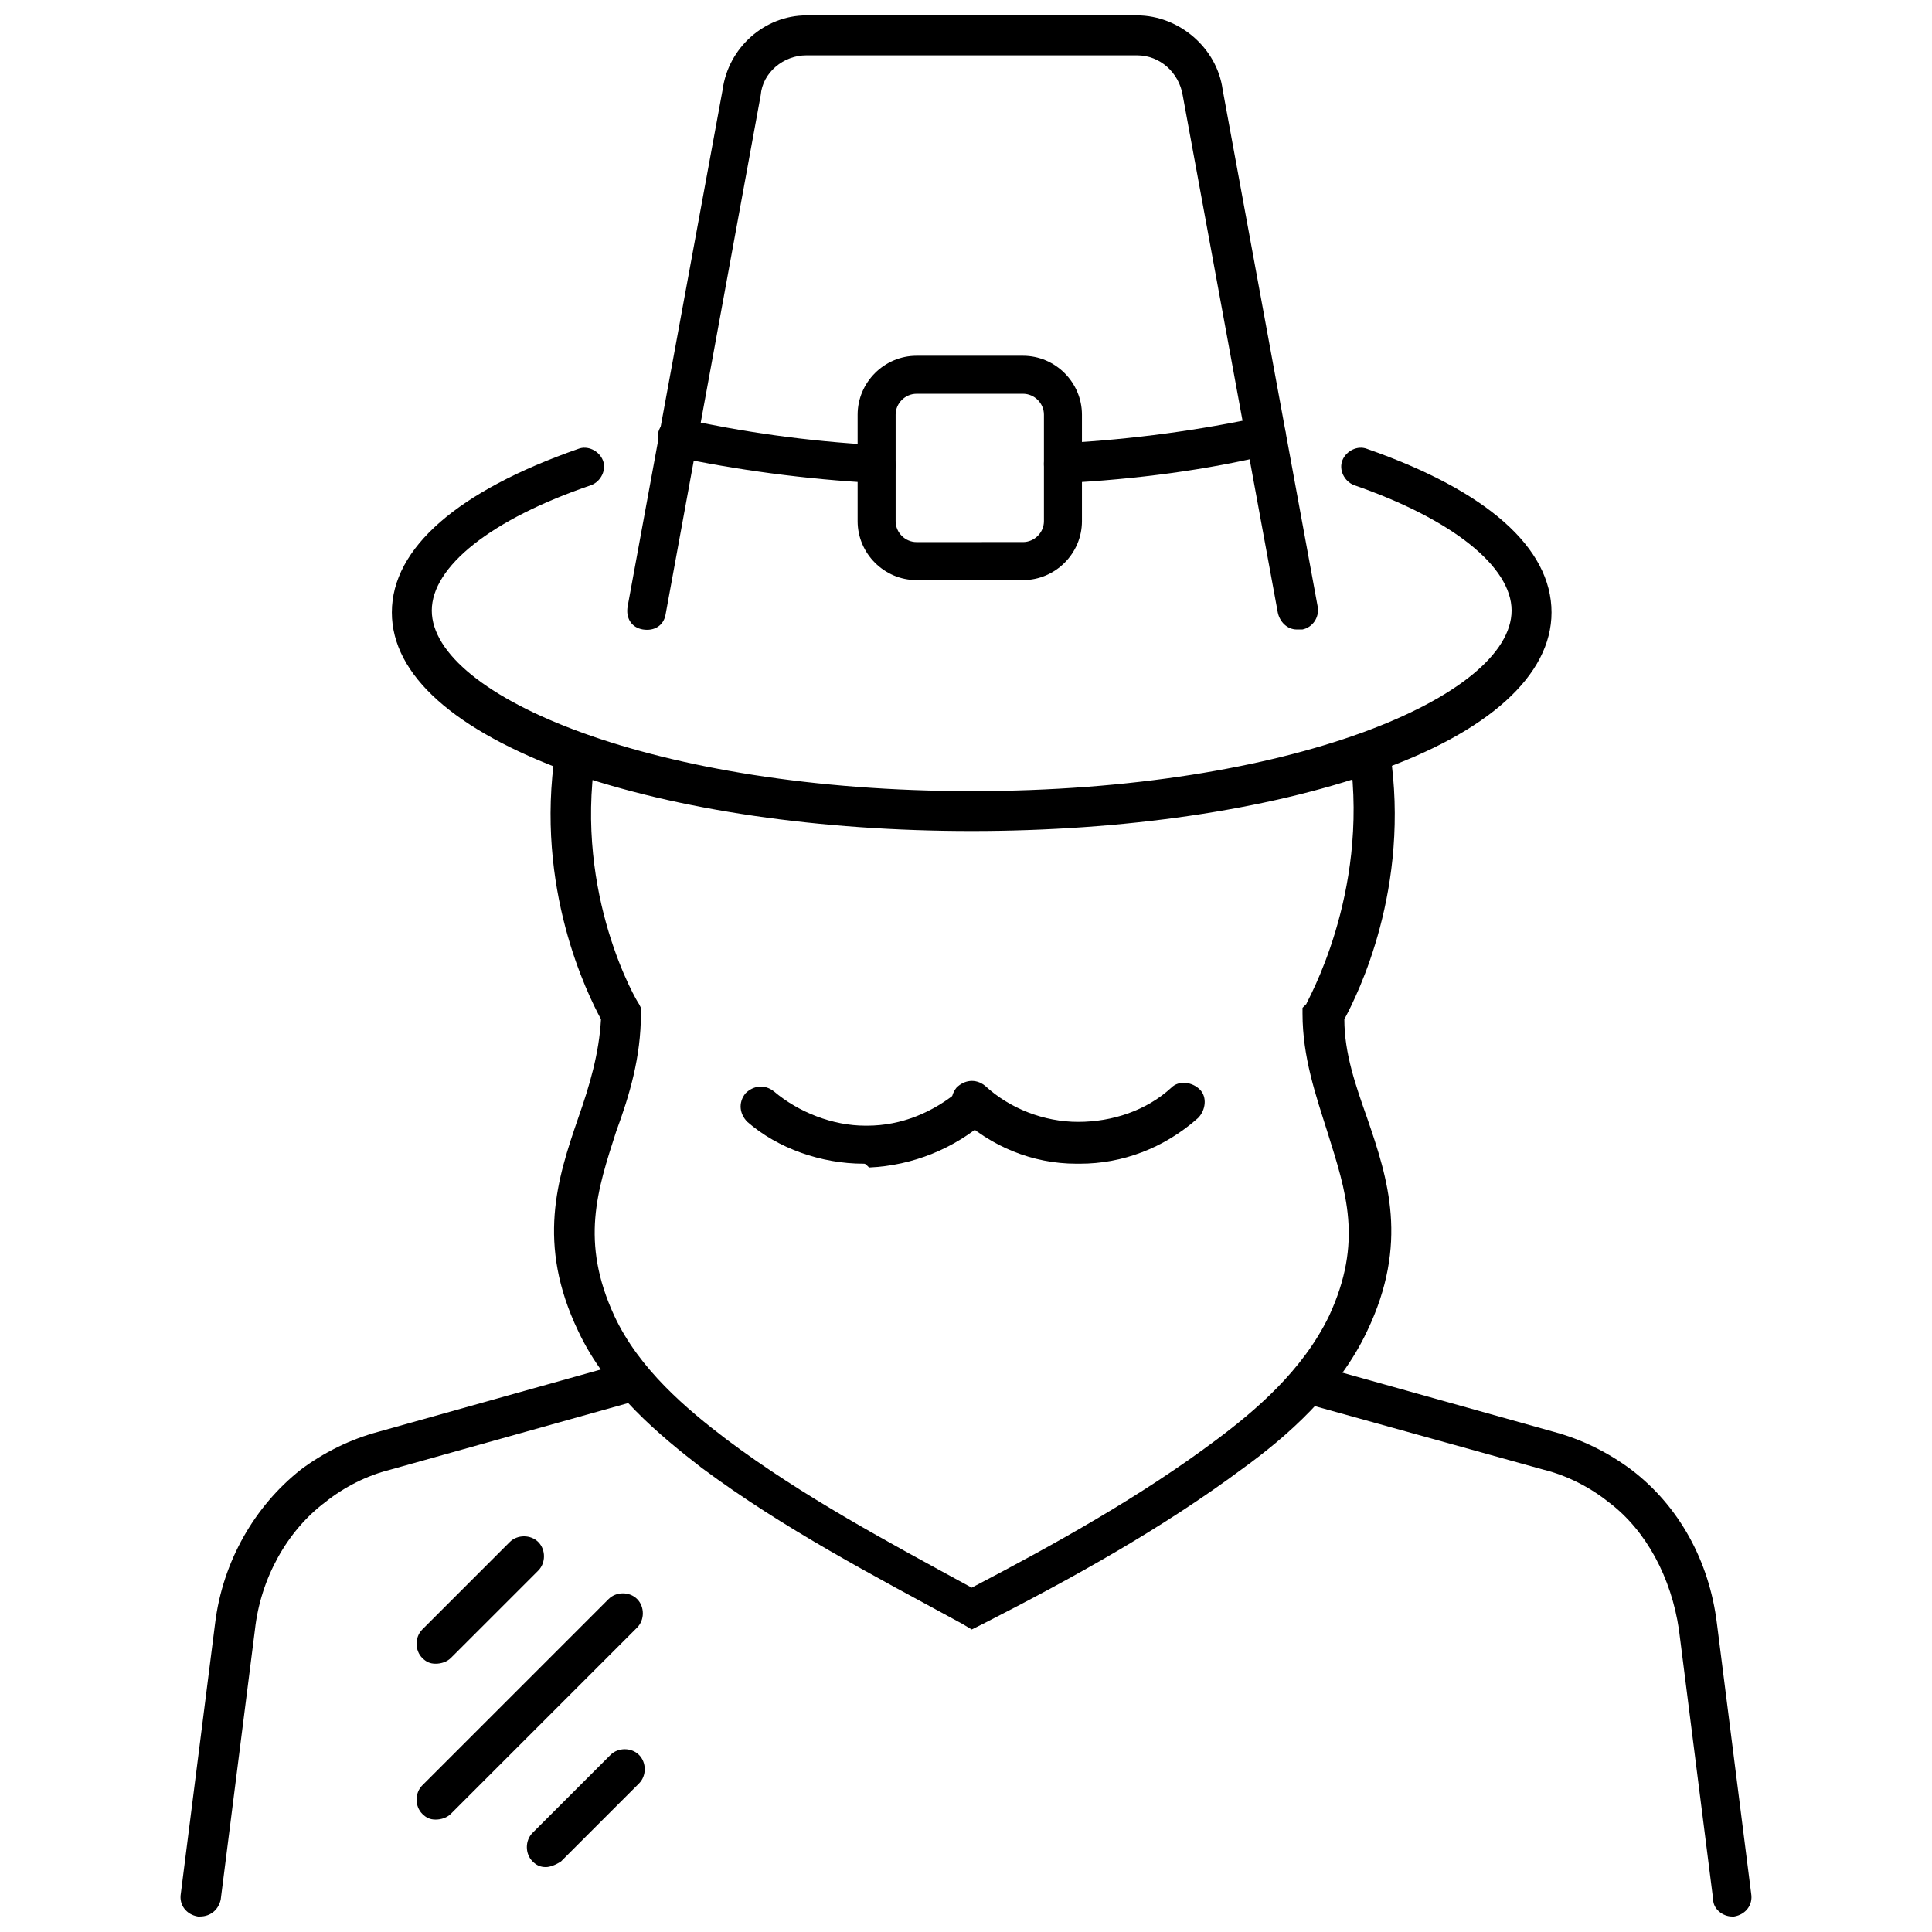 <?xml version="1.0" encoding="UTF-8"?>
<!-- Uploaded to: ICON Repo, www.svgrepo.com, Generator: ICON Repo Mixer Tools -->
<svg width="800px" height="800px" version="1.1" viewBox="144 144 512 512" xmlns="http://www.w3.org/2000/svg">
 <defs>
  <clipPath id="c">
   <path d="m310 148.09h184v162.91h-184z"/>
  </clipPath>
  <clipPath id="b">
   <path d="m485 505h124v146.9h-124z"/>
  </clipPath>
  <clipPath id="a">
   <path d="m191 505h124v146.9h-124z"/>
  </clipPath>
 </defs>
 <g clip-path="url(#c)">
  <path d="m487.66 310.82c-2.519 0-4.535-2.016-5.039-4.535l-25.191-137.04c-1.004-6.047-6.043-10.582-12.09-10.582h-87.66c-6.047 0-11.586 4.535-12.09 10.578l-25.191 137.54c-0.504 3.023-3.023 4.535-6.047 4.031-3.023-0.504-4.535-3.023-4.031-6.047l25.191-137.04c1.512-11.078 11.082-19.645 22.168-19.645h87.66c11.082 0 21.16 8.566 22.672 19.648l25.191 137.04c0.504 3.023-1.512 5.543-4.031 6.047h-1.512z"/>
 </g>
 <path d="m401.51 364.23c-40.305 0-78.09-5.543-106.81-15.617-30.23-11.082-46.855-25.695-46.855-42.32 0-17.129 17.633-32.242 49.375-43.328 2.519-1.008 5.543 0.504 6.551 3.023 1.008 2.519-0.504 5.543-3.023 6.551-26.703 9.07-42.32 21.664-42.32 33.25 0 22.672 58.945 47.863 143.08 47.863 84.641 0 143.08-25.191 143.08-47.863 0-11.586-15.617-24.184-41.816-33.25-2.519-1.008-4.031-4.031-3.023-6.551 1.008-2.519 4.031-4.031 6.551-3.023 31.738 11.082 48.871 26.199 48.871 43.328 0 16.625-16.625 31.738-46.855 42.32-28.719 10.078-66.504 15.617-106.81 15.617z"/>
 <path d="m376.32 272.03s-0.504 0 0 0c-19.145-1.008-37.281-3.527-53.906-7.055-3.023-0.504-4.535-3.527-4.031-6.047 0.504-3.023 3.527-4.535 6.047-4.031 16.121 3.527 33.25 6.047 51.891 7.055 3.023 0 5.039 2.519 5.039 5.543 0 2.519-2.519 4.535-5.039 4.535z"/>
 <path d="m425.69 272.03c-2.519 0-5.039-2.016-5.039-5.039 0-3.023 2.016-5.543 5.039-5.543 18.641-1.008 36.777-3.527 52.898-7.055 3.023-0.504 5.543 1.008 6.047 4.031 0.504 3.023-1.008 5.543-4.031 6.047-16.625 4.031-35.266 6.551-54.914 7.559z"/>
 <g clip-path="url(#b)">
  <path d="m603.04 651.9c-2.519 0-5.039-2.016-5.039-4.535l-9.07-71.539c-2.016-13.602-8.566-26.199-18.641-33.754-5.039-4.031-11.082-7.055-17.129-8.566l-63.48-17.633c-3.023-1.008-4.535-3.527-3.527-6.551 1.008-3.023 3.527-4.535 6.551-3.527l62.977 17.633c7.559 2.016 14.609 5.543 20.656 10.078 12.594 9.574 20.656 24.184 22.672 40.809l9.07 71.539c0.504 3.023-1.512 5.543-4.535 6.047h-0.504z"/>
 </g>
 <g clip-path="url(#a)">
  <path d="m196.96 651.9h-0.504c-3.023-0.504-5.039-3.023-4.535-6.047l9.07-71.539c2.016-16.625 10.578-31.234 22.672-40.809 6.047-4.535 13.098-8.062 20.656-10.078l62.973-17.633c3.023-1.008 5.543 1.008 6.551 3.527 1.008 3.023-1.008 5.543-3.527 6.551l-62.977 17.633c-6.047 1.512-12.09 4.535-17.129 8.566-10.078 7.559-17.129 20.152-18.641 33.754l-9.07 71.539c-0.504 2.519-2.519 4.535-5.539 4.535z"/>
 </g>
 <path d="m430.23 452.39h-1.008c-11.586 0-22.672-4.535-31.234-12.594-2.016-2.016-2.519-5.039-0.504-7.559 2.016-2.016 5.039-2.519 7.559-0.504 6.551 6.047 15.617 9.574 24.688 9.574 9.07 0 18.137-3.023 24.688-9.07 2.016-2.016 5.543-1.512 7.559 0.504s1.512 5.543-0.504 7.559c-9.074 8.059-20.156 12.09-31.242 12.09z"/>
 <path d="m372.79 452.39c-11.082 0-22.672-4.031-30.73-11.082-2.016-2.016-2.519-5.039-0.504-7.559 2.016-2.016 5.039-2.519 7.559-0.504 6.551 5.543 15.617 9.07 24.184 9.07h0.504c9.07 0 17.633-3.527 24.688-9.574 2.016-2.016 5.543-2.016 7.559 0.504 2.016 2.016 2.016 5.543-0.504 7.559-8.566 7.559-19.648 12.09-31.234 12.594-1.016-1.008-1.016-1.008-1.52-1.008z"/>
 <path d="m401.51 575.83-2.519-1.512c-23.176-12.594-47.359-25.191-69.023-41.312-11.082-8.566-25.191-20.152-32.746-36.273-11.082-23.176-5.543-40.305 0-56.426 3.023-8.566 5.543-17.129 6.047-26.199-3.527-6.551-17.633-34.762-12.09-71.039 0.504-3.023 3.023-5.039 6.047-4.535 3.023 0.504 5.039 3.023 4.535 6.047-5.543 36.777 11.082 64.992 11.586 65.496l0.504 1.008v1.512c0 11.586-3.023 21.664-6.551 31.234-5.039 15.617-9.574 29.223-0.504 48.871 6.551 14.105 19.145 24.688 29.727 32.746 20.152 15.113 42.824 27.207 64.992 39.297 22.168-11.586 44.84-24.184 64.992-39.297 10.078-7.559 22.672-18.137 29.727-32.746 9.07-19.648 4.535-32.746-0.504-48.871-3.023-9.574-6.551-19.648-6.551-31.234v-1.512l1.008-1.008c0-0.504 16.625-28.719 11.586-65.496-0.504-3.023 1.512-5.543 4.535-6.047 3.023-0.504 5.543 1.512 6.047 4.535 5.543 36.273-8.566 64.488-12.09 71.039 0 9.07 3.023 17.633 6.047 26.199 5.543 16.121 11.082 33.25 0 56.426-7.559 16.121-21.664 28.215-32.746 36.273-21.664 16.121-45.344 29.223-69.023 41.312z"/>
 <path d="m415.11 297.73h-28.215c-8.566 0-15.617-7.055-15.617-15.617v-28.215c0-8.566 7.055-15.617 15.617-15.617h28.215c8.566 0 15.617 7.055 15.617 15.617v28.215c0 8.562-7.055 15.617-15.617 15.617zm-28.215-49.375c-3.023 0-5.543 2.519-5.543 5.543v28.215c0 3.023 2.519 5.543 5.543 5.543l28.215-0.004c3.023 0 5.543-2.519 5.543-5.543v-28.215c0-3.023-2.519-5.543-5.543-5.543z"/>
 <path d="m259.44 584.9c-1.512 0-2.519-0.504-3.527-1.512-2.016-2.016-2.016-5.543 0-7.559l23.176-23.176c2.016-2.016 5.543-2.016 7.559 0s2.016 5.543 0 7.559l-23.176 23.176c-1.012 1.008-2.523 1.512-4.031 1.512z"/>
 <path d="m259.44 626.21c-1.512 0-2.519-0.504-3.527-1.512-2.016-2.016-2.016-5.543 0-7.559l49.375-49.375c2.016-2.016 5.543-2.016 7.559 0s2.016 5.543 0 7.559l-49.375 49.375c-1.012 1.008-2.523 1.512-4.031 1.512z"/>
 <path d="m288.66 638.8c-1.512 0-2.519-0.504-3.527-1.512-2.016-2.016-2.016-5.543 0-7.559l20.656-20.656c2.016-2.016 5.543-2.016 7.559 0s2.016 5.543 0 7.559l-20.656 20.656c-1.512 1.008-3.023 1.512-4.031 1.512z"/>
</svg>